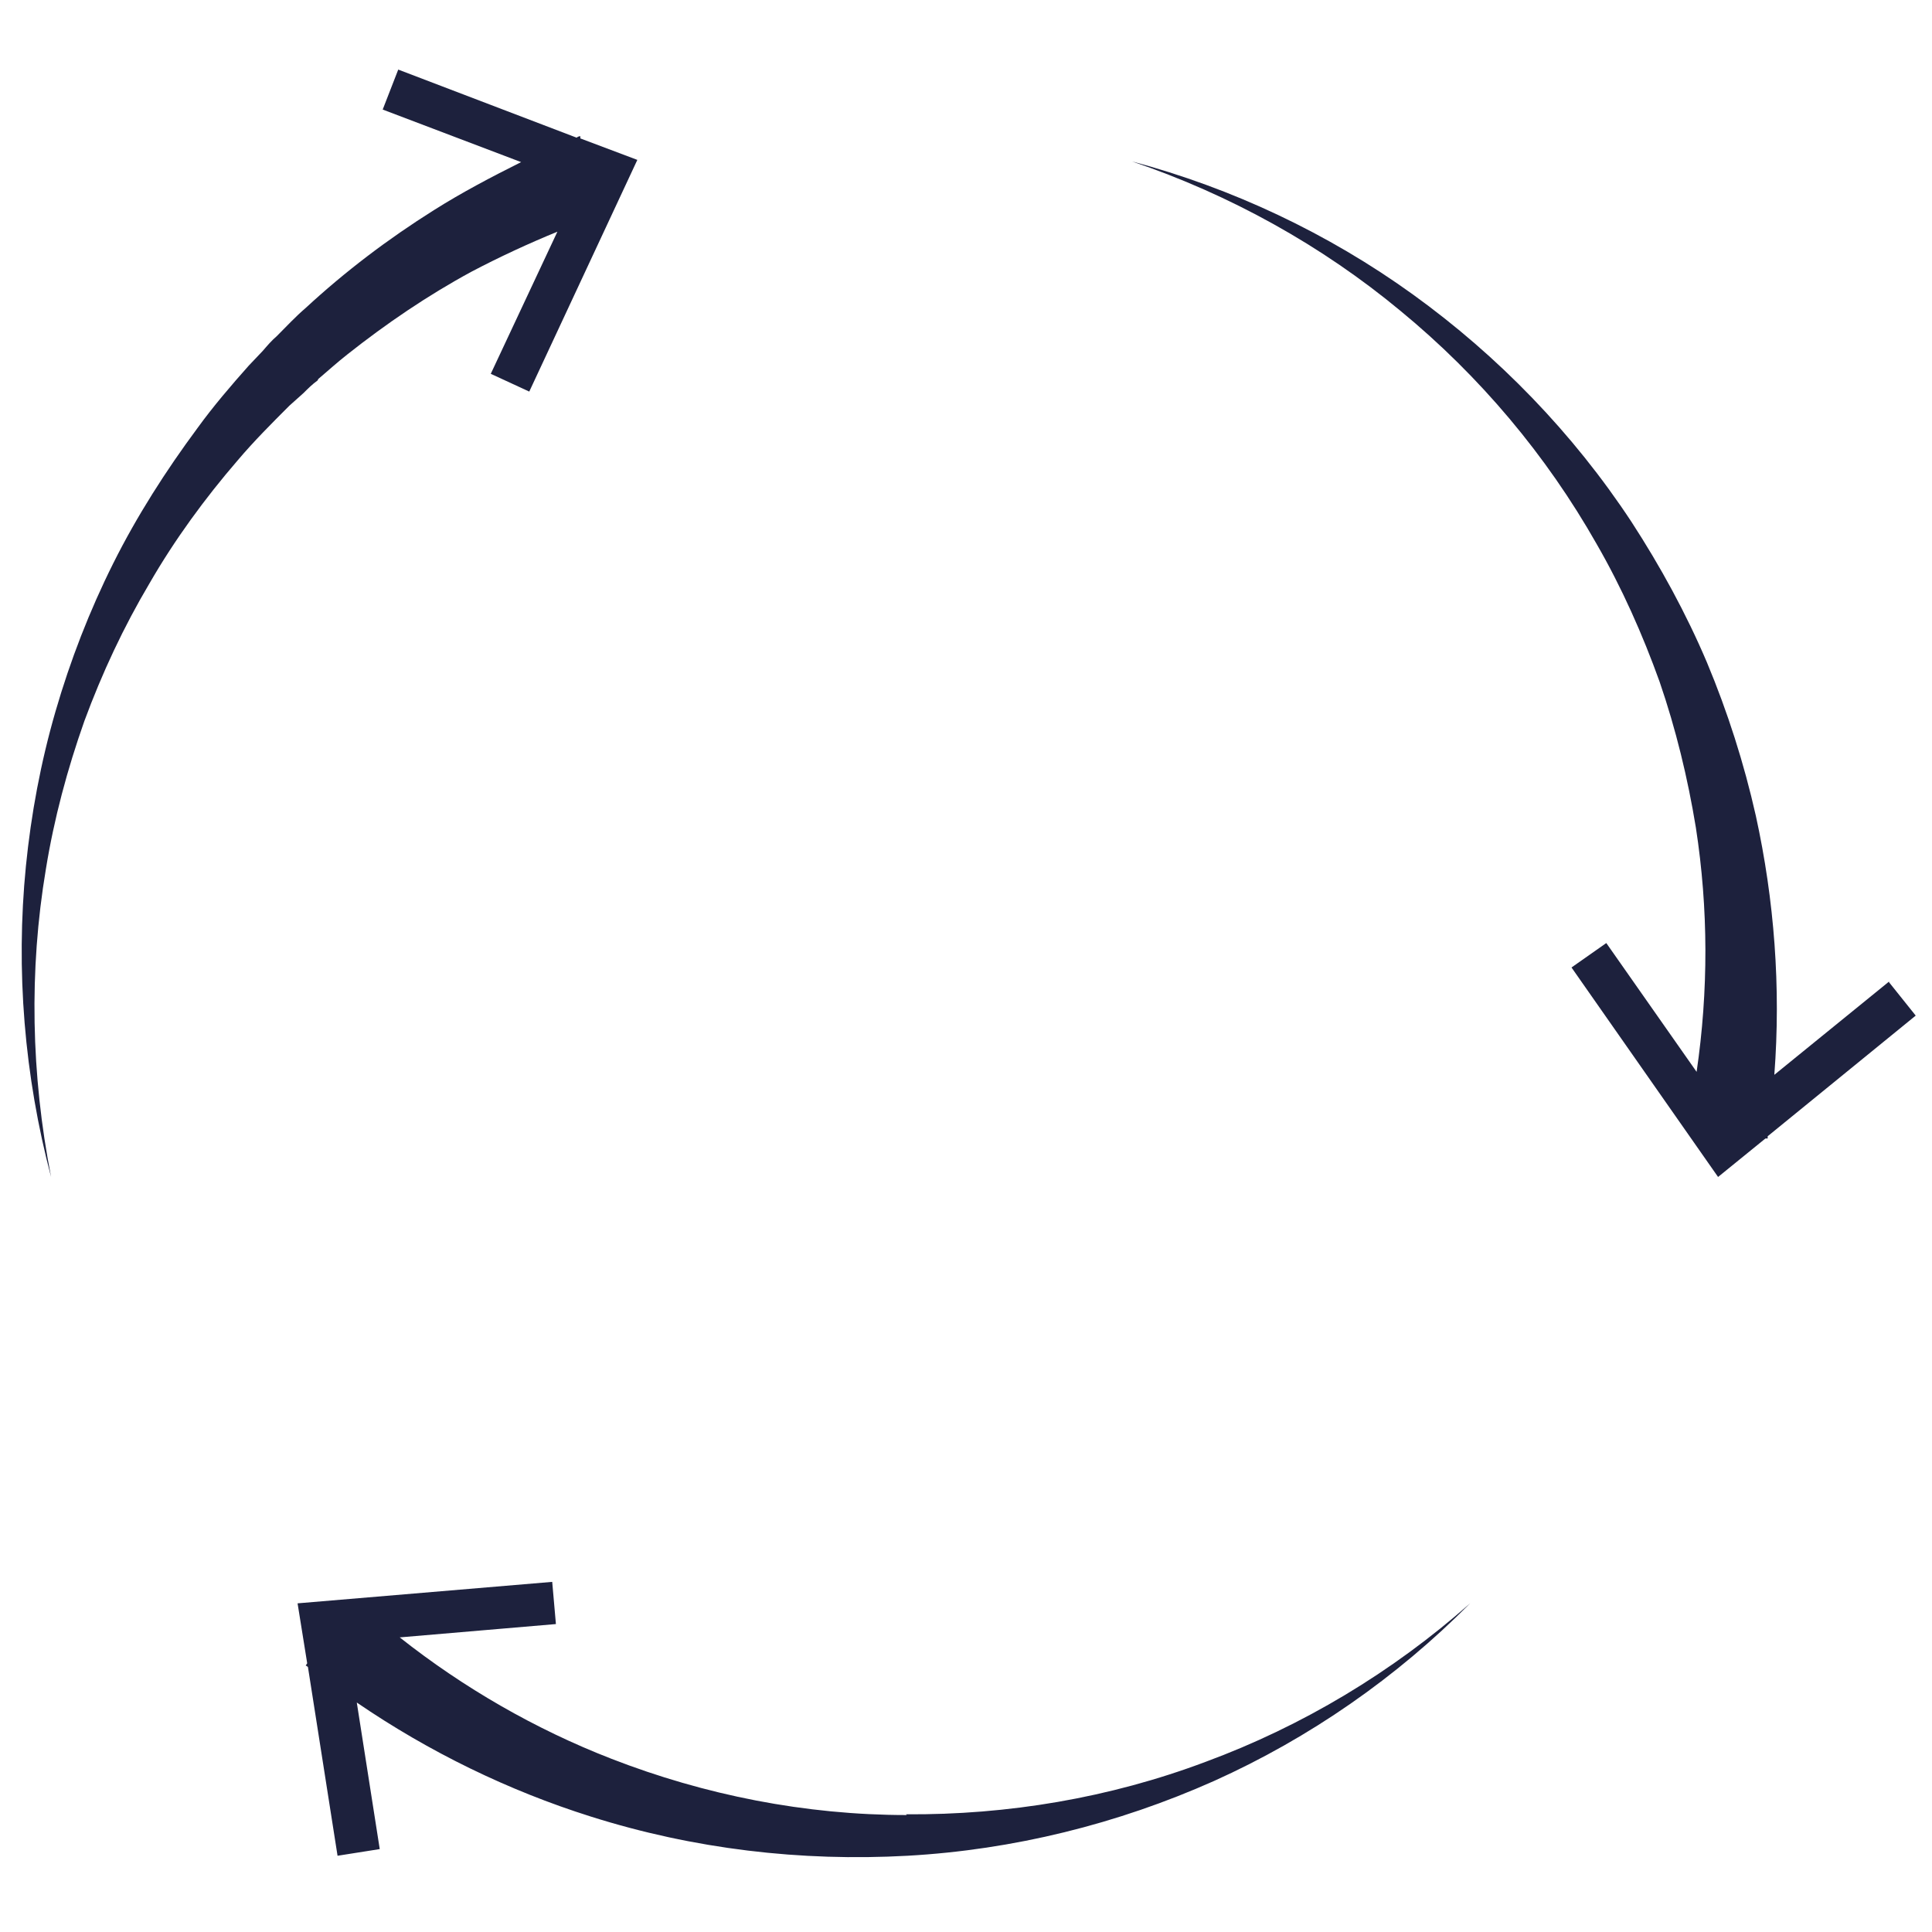 <svg xmlns="http://www.w3.org/2000/svg" viewBox="0 0 261 261"><defs><style>      .cls-1 {        fill: #1d213d;      }    </style></defs><g><g id="Ebene_1"><path class="cls-1" d="M255.2,132.6l-15.5,12.6c.9-11.8,0-23.6-2.5-35-1.6-7.1-3.8-14-6.6-20.7-2.8-6.6-6.3-13-10.2-19-7.9-12-18-22.4-29.5-30.7-11.5-8.3-24.5-14.4-38-18,13.3,4.5,25.7,11.4,36.3,20.2,10.7,8.8,19.7,19.5,26.5,31.5,3.4,5.9,6.2,12.2,8.5,18.6,2.2,6.4,3.8,13,4.9,19.7,1.7,11,1.7,22.1.1,33l-12.2-17.4-4.7,3.3,19.8,28.3,6.4-5.2h.3c0,0,0-.2,0-.3l20-16.3-3.6-4.5h0Z"></path><path class="cls-1" d="M122.5,245.2c-13.7,0-27.3-2.7-39.9-7.6-10.3-4-20-9.6-28.6-16.4l21.1-1.8-.5-5.7-34.4,2.9,1.3,8.1-.2.3c0,0,.2.1.3.2l4,25.5,5.7-.9-3.1-19.8c9.8,6.7,20.5,11.9,31.6,15.4,13.9,4.4,28.4,6.1,42.8,5.3,14.3-.8,28.4-4.3,41.4-10.1,12.9-5.8,24.7-14,34.6-24-10.5,9.3-22.7,16.6-35.7,21.4-13,4.9-26.8,7.2-40.5,7.1h0Z"></path><path class="cls-1" d="M43,51.2c1.3-1.1,2.5-2.2,3.9-3.3,5.3-4.2,10.9-8,16.8-11.2,3.8-2,7.7-3.8,11.6-5.4l-9,19.2,5.2,2.4,14.6-31.3-7.7-2.9v-.3c-.2,0-.4.1-.5.2l-24.1-9.2-2.1,5.4,18.7,7.1c-4,2-8,4.1-11.8,6.5-6.2,3.9-12,8.3-17.3,13.2-1.4,1.2-2.6,2.5-3.9,3.8-.7.6-1.3,1.3-1.9,2l-1.9,2c-2.4,2.7-4.8,5.5-6.9,8.4-4.3,5.8-8.2,11.9-11.4,18.3-3.2,6.4-5.8,13.1-7.8,20-2,6.9-3.3,13.9-4,20.9-1.4,14.1-.2,28.4,3.4,42-2.7-13.8-3-27.9-.7-41.6,1.1-6.8,2.9-13.5,5.2-20,2.4-6.5,5.3-12.7,8.8-18.6,3.4-5.9,7.5-11.5,11.9-16.6,2.2-2.6,4.6-5,7-7.4l1.9-1.7c.6-.6,1.2-1.2,1.9-1.7h0Z"></path></g></g></svg>